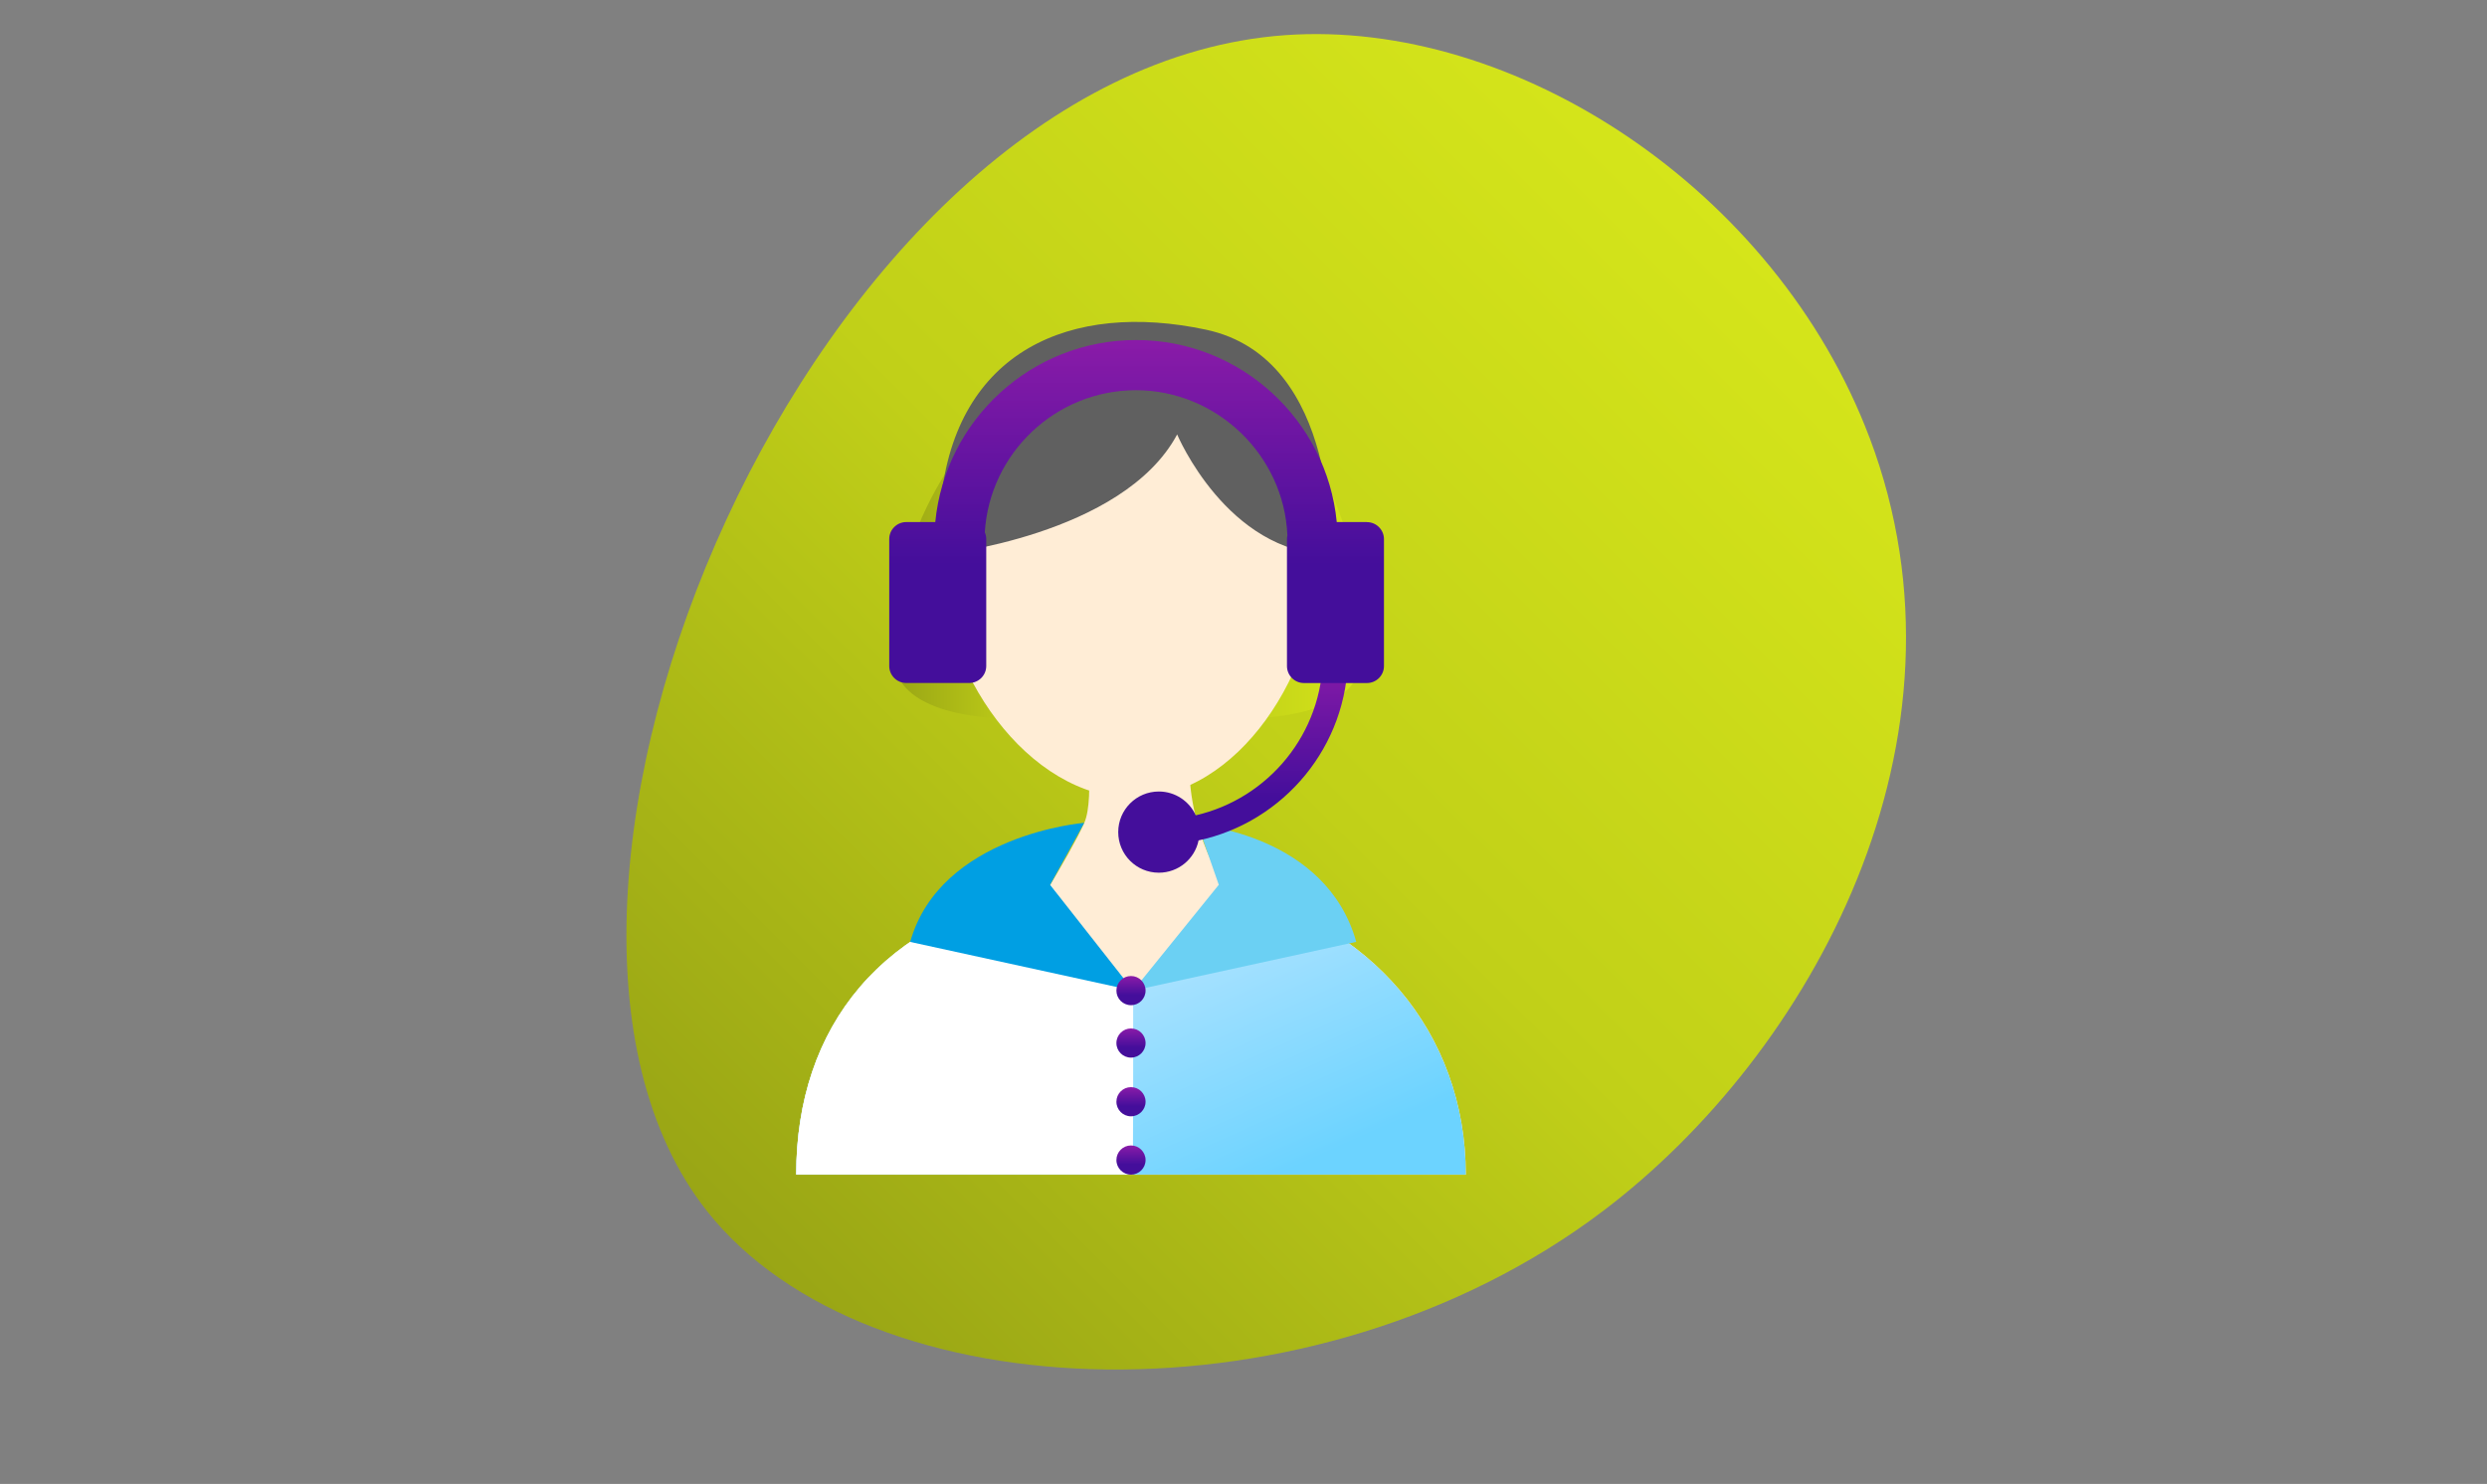 <svg width="186" height="111" viewBox="0 0 186 111" fill="none" xmlns="http://www.w3.org/2000/svg">
<rect x="0" y="0" width="186" height="111" fill="#808080" stroke="none"/>
<path d="M139.828 32.751C148.37 55.392 135.438 78.804 119.908 90.57C98.272 106.964 64.89 105.823 52.859 90.57C34.55 67.361 60.683 5.187 96.101 2.631C113.254 1.394 132.798 14.121 139.828 32.757L139.828 32.751Z" fill="url(#paint0_linear_106_743)"/>
<path d="M91.767 66.539C90.945 65.303 87.99 60.325 89.256 54.089H81.094C81.094 54.089 81.93 59.626 81.094 61.547C80.593 62.699 79.322 64.885 78.389 66.455C65.962 68.658 59.55 76.816 59.55 87.871H109.626C109.626 77.115 102.37 68.891 91.772 66.539H91.767Z" fill="#FFEDD6"/>
<path d="M92.163 66.635L84.753 74.564C84.753 74.564 80.1 68.737 78.376 66.446C65.957 68.654 59.546 76.811 59.546 87.863H109.621C109.621 77.243 102.546 69.107 92.163 66.635Z" fill="url(#paint1_linear_106_743)"/>
<path d="M70.663 35.487C70.663 35.487 66.34 41.934 66.802 49.225C67.263 56.517 86.213 52.91 86.213 52.91L80.368 35.483H70.663V35.487Z" fill="url(#paint2_linear_106_743)"/>
<path d="M99.146 35.918C99.146 35.918 102.313 41.934 101.851 49.225C101.389 56.517 82.44 52.91 82.44 52.91L88.28 35.483L99.146 35.914V35.918Z" fill="url(#paint3_linear_106_743)"/>
<path d="M98.702 41.49C98.702 50.219 92.585 59.683 84.731 59.683C76.877 59.683 70.258 50.219 70.258 41.49C70.258 32.761 76.626 25.685 84.48 25.685C92.334 25.685 98.698 32.761 98.698 41.49H98.702Z" fill="#FFEDD6"/>
<path d="M70.258 41.49C70.258 41.49 83.988 40.069 88.038 32.497C88.038 32.497 91.767 41.375 99.476 41.49C99.476 41.49 100.312 26.815 90.193 24.66C80.074 22.505 71.485 26.252 70.364 37.501" fill="#606060"/>
<path d="M84.753 73.584C82.004 73.342 79.863 67.554 78.535 66.187C78.482 66.27 78.433 66.358 78.385 66.442C65.957 68.645 59.546 76.803 59.546 87.858H84.727C84.749 83.241 84.753 80.875 84.749 73.579L84.753 73.584Z" fill="white"/>
<path d="M81.094 61.547C81.094 61.547 70.329 62.422 68.073 70.457L84.753 74.098L78.535 66.187L81.09 61.543L81.094 61.547Z" fill="#009FE3"/>
<path d="M89.586 61.706C89.586 61.706 99.181 62.418 101.433 70.453L84.753 74.094L91.151 66.183L89.586 61.701V61.706Z" fill="#6BD0F3"/>
<path d="M85.676 78.021C85.676 78.623 85.188 79.111 84.586 79.111C83.983 79.111 83.495 78.623 83.495 78.021C83.495 77.418 83.983 76.93 84.586 76.93C85.188 76.93 85.676 77.418 85.676 78.021Z" fill="url(#paint4_linear_106_743)"/>
<path d="M84.586 75.189C85.188 75.189 85.676 74.7 85.676 74.098C85.676 73.496 85.188 73.007 84.586 73.007C83.983 73.007 83.495 73.496 83.495 74.098C83.495 74.7 83.983 75.189 84.586 75.189Z" fill="url(#paint5_linear_106_743)"/>
<path d="M85.676 82.41C85.676 83.012 85.188 83.5 84.586 83.5C83.983 83.5 83.495 83.012 83.495 82.41C83.495 81.807 83.983 81.319 84.586 81.319C85.188 81.319 85.676 81.807 85.676 82.41Z" fill="url(#paint6_linear_106_743)"/>
<path d="M84.586 87.863C85.188 87.863 85.676 87.374 85.676 86.772C85.676 86.17 85.188 85.681 84.586 85.681C83.983 85.681 83.495 86.17 83.495 86.772C83.495 87.374 83.983 87.863 84.586 87.863Z" fill="url(#paint7_linear_106_743)"/>
<path d="M100.813 49.035H98.938C98.938 54.853 94.87 59.733 89.43 60.987C88.954 59.938 87.895 59.205 86.668 59.205C84.993 59.205 83.631 60.563 83.631 62.242C83.631 63.922 84.989 65.279 86.668 65.279C88.133 65.279 89.356 64.244 89.64 62.863C96.017 61.491 100.813 55.814 100.813 49.035Z" fill="url(#paint8_linear_106_743)"/>
<path d="M102.236 39.051H99.974C99.232 31.419 92.784 25.434 84.961 25.434C77.137 25.434 70.69 31.419 69.948 39.051H67.774C67.079 39.051 66.505 39.621 66.505 40.32V49.819C66.505 50.514 67.074 51.088 67.774 51.088H72.491C73.186 51.088 73.76 50.519 73.76 49.819V40.32C73.76 40.138 73.718 39.966 73.652 39.812C74.021 33.892 78.952 29.189 84.961 29.189C90.97 29.189 96.031 34.018 96.283 40.05C96.265 40.138 96.251 40.227 96.251 40.325V49.824C96.251 50.519 96.82 51.092 97.52 51.092H102.236C102.931 51.092 103.505 50.523 103.505 49.824V40.325C103.505 39.63 102.936 39.056 102.236 39.056V39.051Z" fill="url(#paint9_linear_106_743)"/>
<defs>
<linearGradient id="paint0_linear_106_743" x1="130.678" y1="17.888" x2="55.316" y2="93.25" gradientUnits="userSpaceOnUse">
<stop stop-color="#D5E51A"/>
<stop offset="0.49" stop-color="#C1D018"/>
<stop offset="1" stop-color="#99A515"/>
</linearGradient>
<linearGradient id="paint1_linear_106_743" x1="68.212" y1="69.164" x2="79.765" y2="94.981" gradientUnits="userSpaceOnUse">
<stop stop-color="#CEEBFF"/>
<stop offset="1" stop-color="#6CD3FF"/>
</linearGradient>
<linearGradient id="paint2_linear_106_743" x1="86.213" y1="44.642" x2="66.767" y2="44.642" gradientUnits="userSpaceOnUse">
<stop stop-color="#D5E51A"/>
<stop offset="0.49" stop-color="#C1D018"/>
<stop offset="1" stop-color="#99A515"/>
</linearGradient>
<linearGradient id="paint3_linear_106_743" x1="101.897" y1="44.642" x2="82.44" y2="44.642" gradientUnits="userSpaceOnUse">
<stop stop-color="#D5E51A"/>
<stop offset="0.49" stop-color="#C1D018"/>
<stop offset="1" stop-color="#99A515"/>
</linearGradient>
<linearGradient id="paint4_linear_106_743" x1="84.586" y1="76.93" x2="84.586" y2="79.111" gradientUnits="userSpaceOnUse">
<stop stop-color="#8A1BA8"/>
<stop offset="0.655" stop-color="#440E9B"/>
</linearGradient>
<linearGradient id="paint5_linear_106_743" x1="84.586" y1="73.007" x2="84.586" y2="75.189" gradientUnits="userSpaceOnUse">
<stop stop-color="#8A1BA8"/>
<stop offset="0.655" stop-color="#440E9B"/>
</linearGradient>
<linearGradient id="paint6_linear_106_743" x1="84.586" y1="81.319" x2="84.586" y2="83.5" gradientUnits="userSpaceOnUse">
<stop stop-color="#8A1BA8"/>
<stop offset="0.655" stop-color="#440E9B"/>
</linearGradient>
<linearGradient id="paint7_linear_106_743" x1="84.586" y1="85.681" x2="84.586" y2="87.863" gradientUnits="userSpaceOnUse">
<stop stop-color="#8A1BA8"/>
<stop offset="0.655" stop-color="#440E9B"/>
</linearGradient>
<linearGradient id="paint8_linear_106_743" x1="92.222" y1="49.035" x2="92.222" y2="65.279" gradientUnits="userSpaceOnUse">
<stop stop-color="#8A1BA8"/>
<stop offset="0.655" stop-color="#440E9B"/>
</linearGradient>
<linearGradient id="paint9_linear_106_743" x1="85.005" y1="25.434" x2="85.005" y2="51.092" gradientUnits="userSpaceOnUse">
<stop stop-color="#8A1BA8"/>
<stop offset="0.655" stop-color="#440E9B"/>
</linearGradient>
</defs>
</svg>
